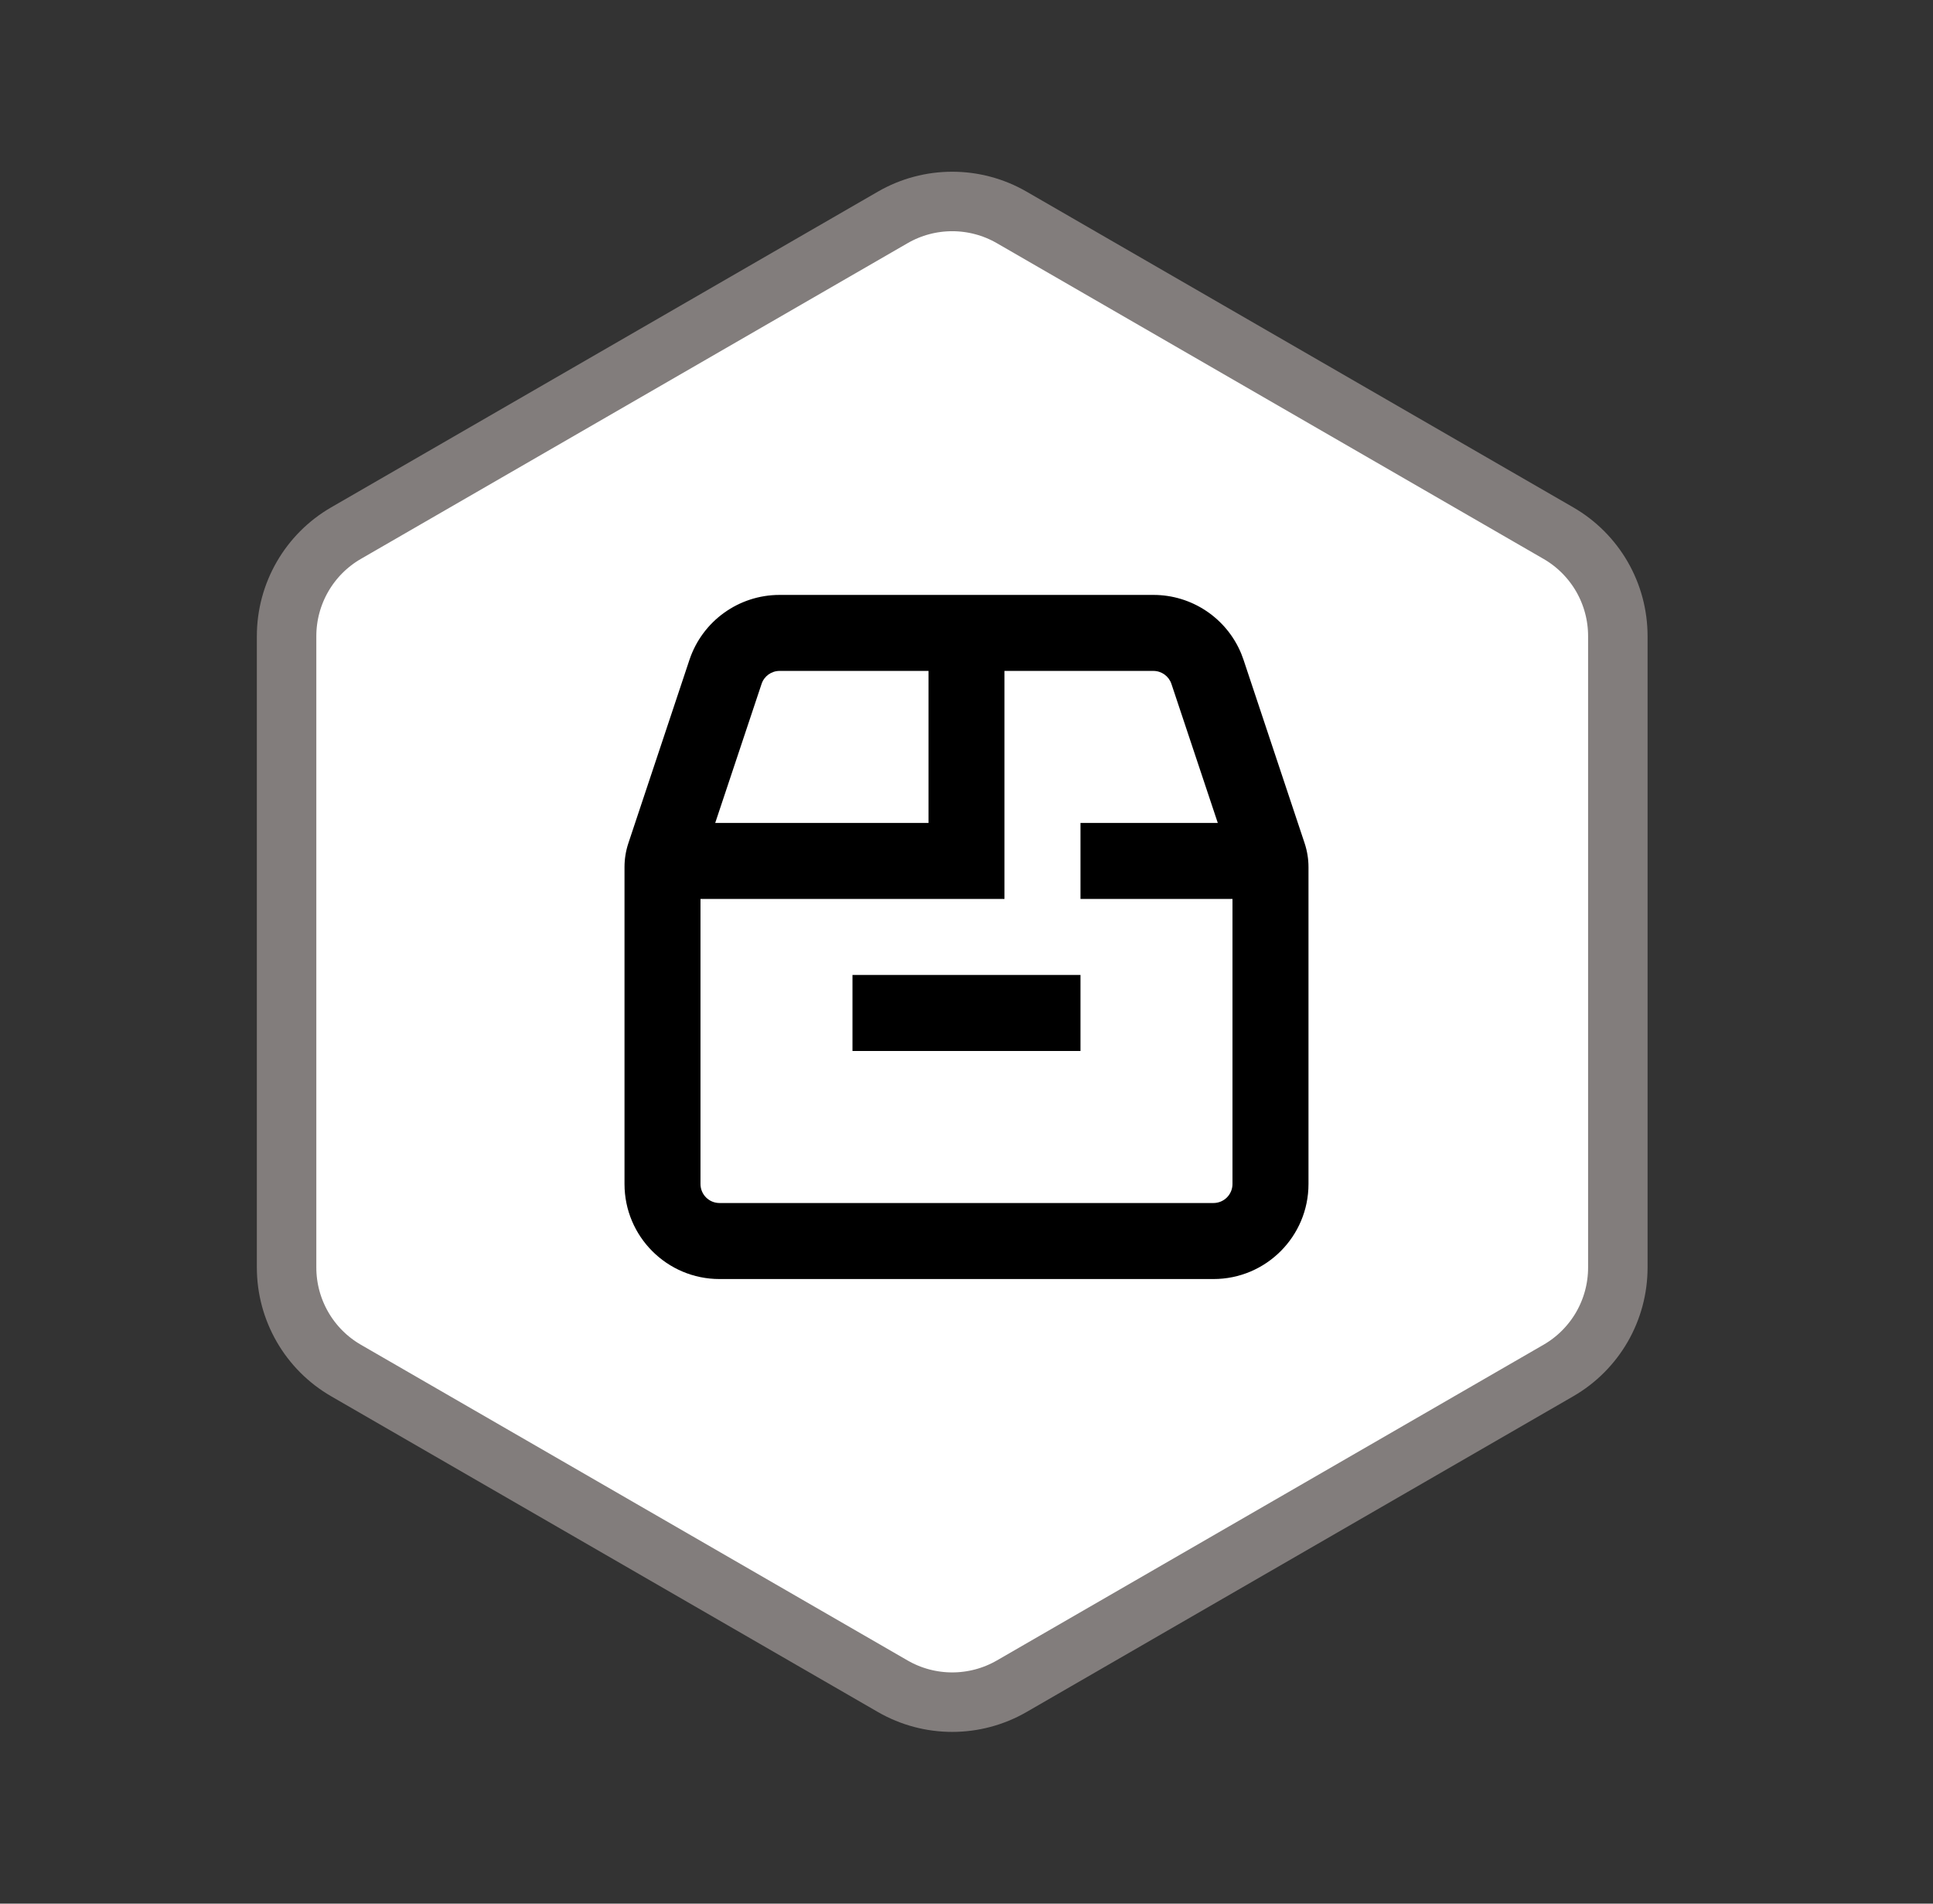 <?xml version="1.0" encoding="UTF-8"?>
<svg width="65px" height="64px" viewBox="0 0 65 64" version="1.1" xmlns="http://www.w3.org/2000/svg" xmlns:xlink="http://www.w3.org/1999/xlink">
    <rect x="0" y="0" width="65" height="64" fill="#333333" stroke="none"/>
    <title>开箱公用组件</title>
    <g id="控件" stroke="none" stroke-width="1" fill="none" fill-rule="evenodd">
        <g id="开箱公用组件">
            <path d="M30.02,7.309 C31.257,6.595 32.782,6.595 34.02,7.309 L34.02,7.309 L52.402,17.923 C53.021,18.28 53.521,18.789 53.867,19.387 C54.212,19.985 54.402,20.672 54.402,21.387 L54.402,21.387 L54.402,42.613 C54.402,43.328 54.212,44.015 53.867,44.613 C53.521,45.211 53.021,45.72 52.402,46.077 L52.402,46.077 L34.02,56.691 C33.401,57.048 32.71,57.226 32.02,57.226 C31.329,57.226 30.639,57.048 30.02,56.691 L30.02,56.691 L11.637,46.077 C11.018,45.72 10.518,45.211 10.173,44.613 C9.828,44.015 9.637,43.328 9.637,42.613 L9.637,42.613 L9.637,21.387 C9.637,19.958 10.4,18.637 11.637,17.923 L11.637,17.923 Z" id="多边形" stroke="#827D7C" stroke-width="2" fill="#FFFFFF"></path>
            <g id="组件包" transform="translate(20.207, 20.188)" fill="#000000" fill-rule="nonzero">
                <path d="M18.578,-0.187 L18.578,-0.187 C19.87,-0.188 21.035,0.59 21.53,1.783 L21.609,1.996 L23.661,8.155 L23.661,8.155 C23.748,8.416 23.793,8.689 23.793,8.964 L23.793,19.618 L23.793,19.618 C23.793,21.382 22.362,22.813 20.598,22.813 L3.987,22.813 L3.987,22.813 C2.223,22.813 0.793,21.382 0.793,19.618 C0.793,19.618 0.793,19.618 0.793,19.618 L0.793,8.964 L0.793,8.964 C0.793,8.689 0.837,8.417 0.924,8.156 L2.976,1.998 L2.976,1.998 C3.411,0.693 4.632,-0.187 6.007,-0.187 L18.578,-0.187 L18.578,-0.187 Z M3.348,10.035 L3.348,19.618 L3.348,19.618 C3.348,19.971 3.634,20.257 3.987,20.257 L20.598,20.257 L20.598,20.257 C20.951,20.257 21.237,19.971 21.237,19.618 C21.237,19.618 21.237,19.618 21.237,19.618 L21.237,10.035 L16.126,10.035 L16.126,7.479 L20.743,7.479 L19.184,2.805 L19.184,2.805 C19.097,2.545 18.854,2.369 18.579,2.368 L13.57,2.368 L13.57,10.035 L3.348,10.035 L3.348,10.035 Z M16.126,12.59 L16.126,15.146 L8.459,15.146 L8.459,12.59 L16.126,12.59 Z M11.015,2.368 L6.007,2.368 L6.007,2.368 C5.732,2.368 5.488,2.544 5.402,2.805 L3.843,7.479 L11.015,7.479 L11.015,2.368 L11.015,2.368 Z" id="形状"></path>
            </g>
        </g>
    </g>
</svg>